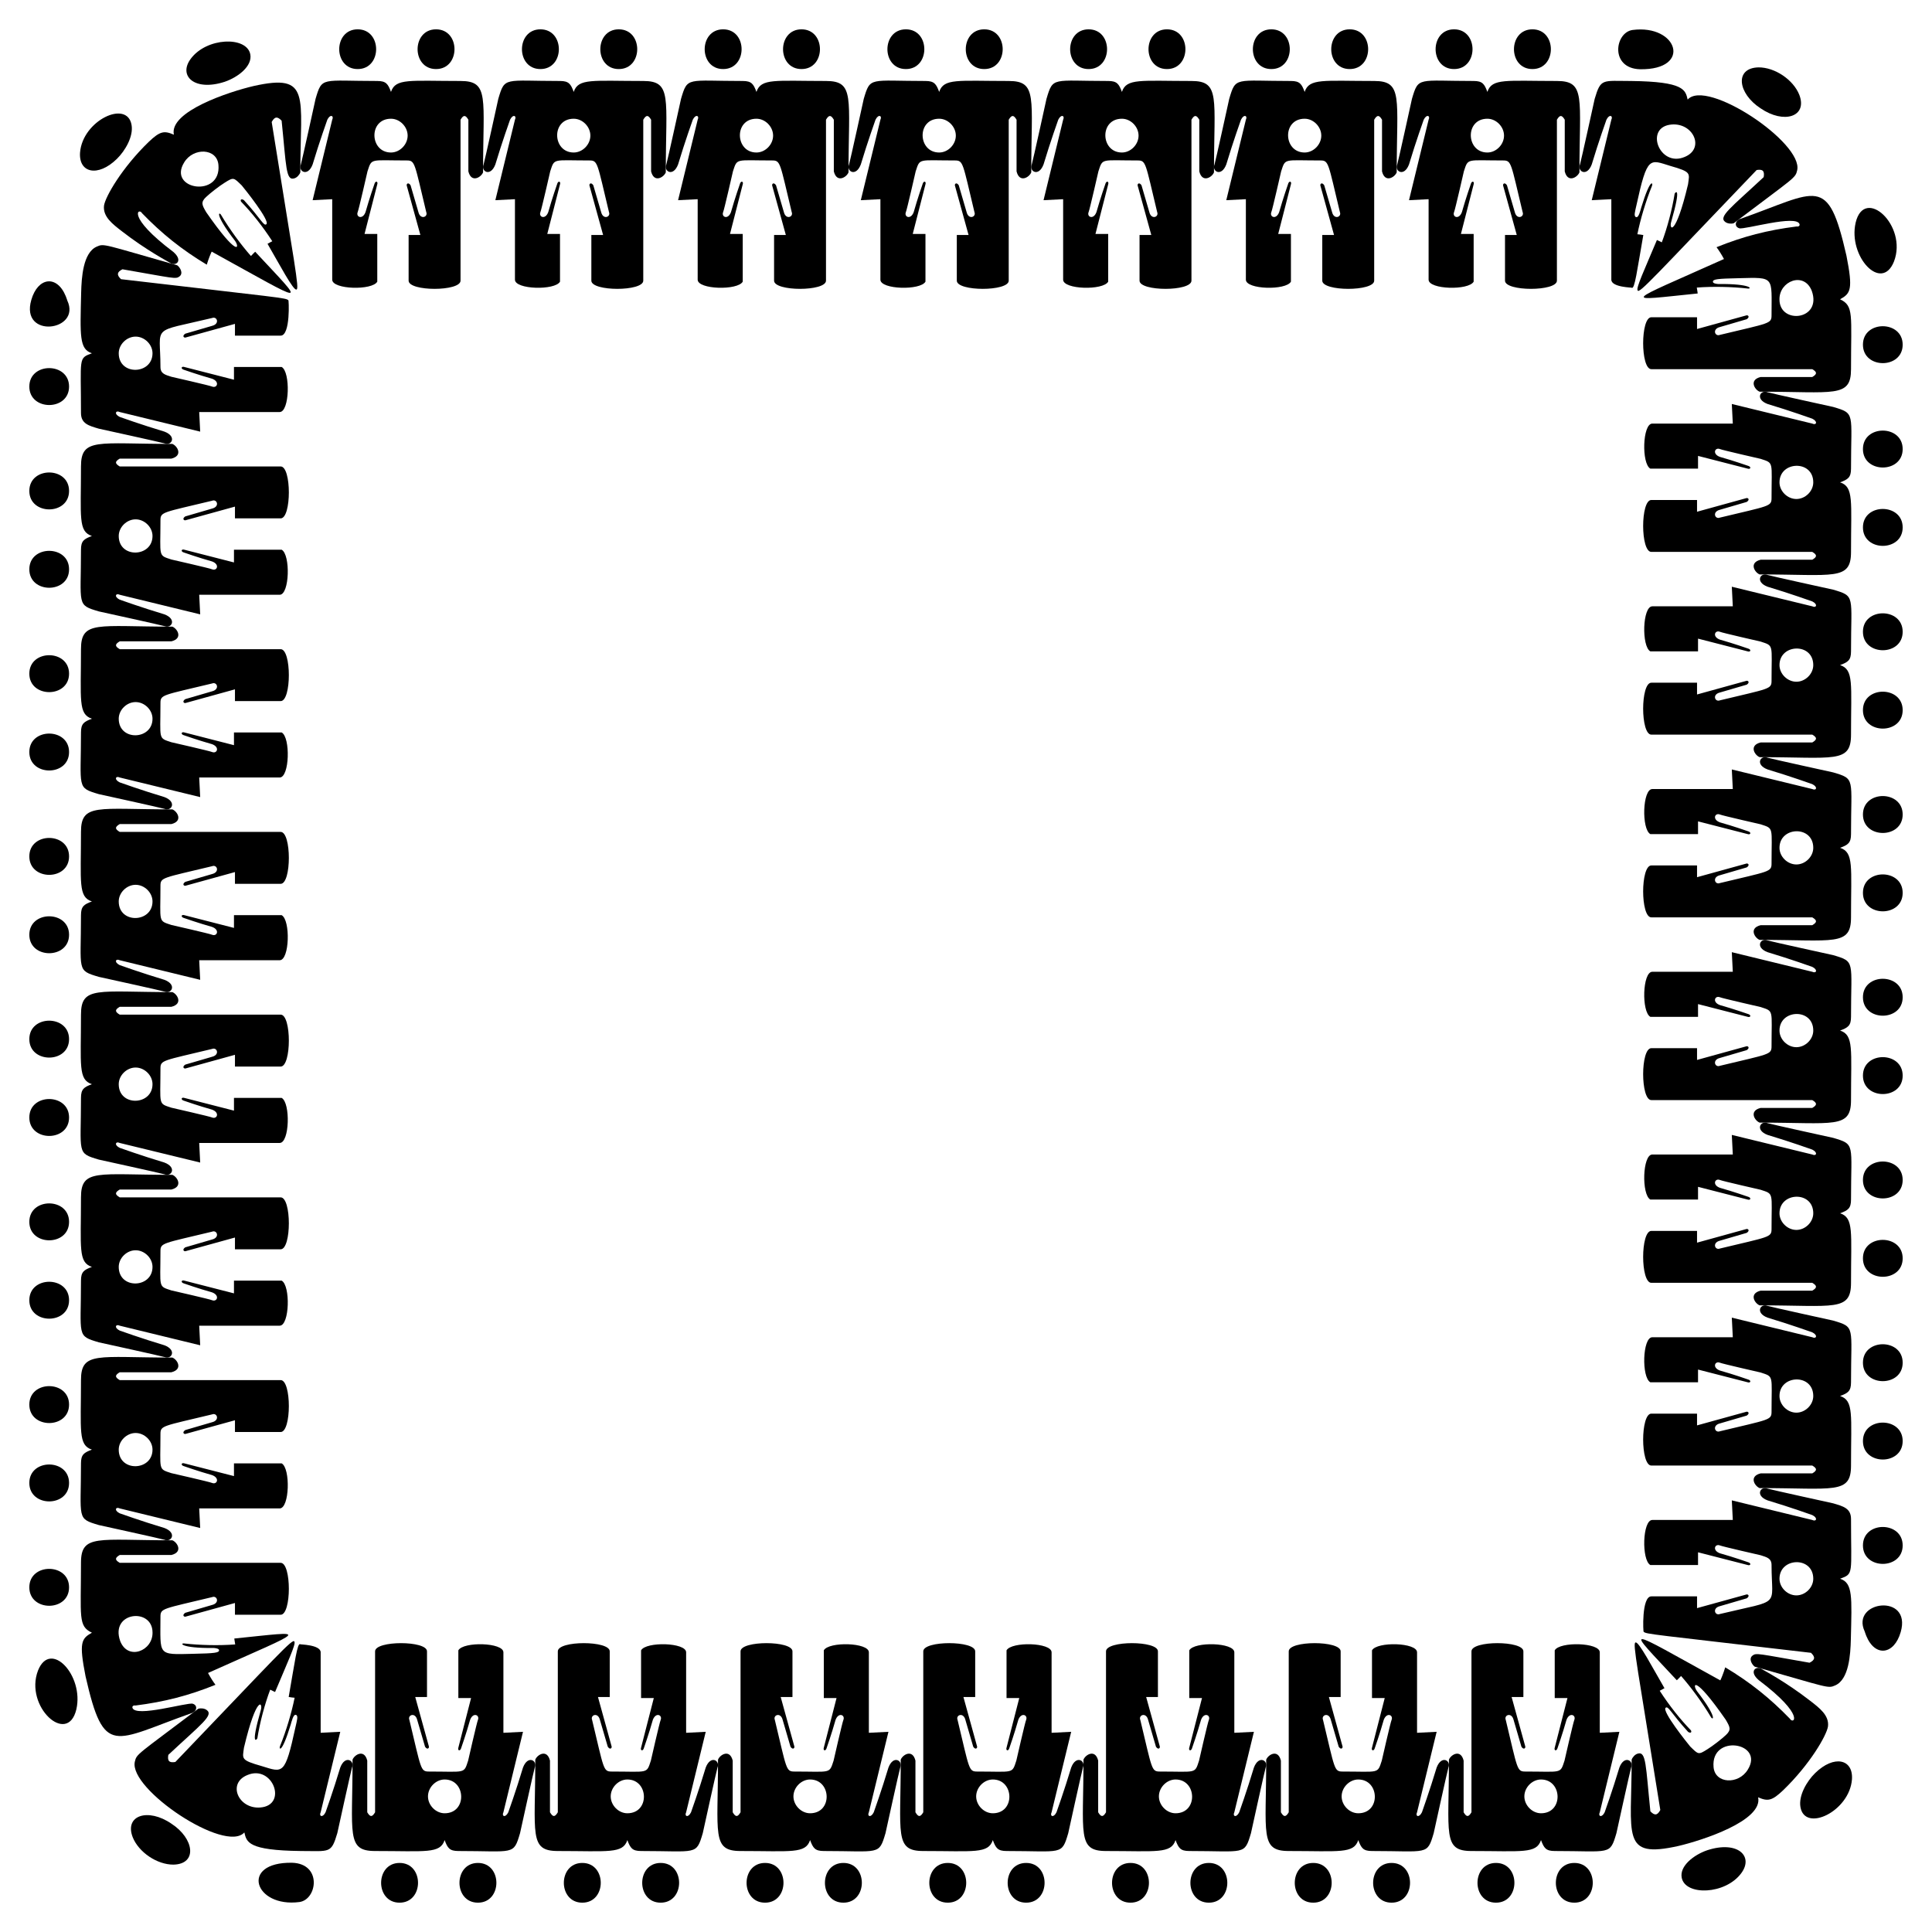 <?xml version="1.0" encoding="utf-8"?>

<!DOCTYPE svg PUBLIC "-//W3C//DTD SVG 1.1//EN" "http://www.w3.org/Graphics/SVG/1.1/DTD/svg11.dtd">
<svg version="1.1" id="Layer_1" xmlns="http://www.w3.org/2000/svg" xmlns:xlink="http://www.w3.org/1999/xlink" x="0px" y="0px"
	 viewBox="0 0 1650.098 1650.098" enable-background="new 0 0 1650.098 1650.098" xml:space="preserve">
<g>
	<g>
		<path d="M1344.604,1591.112c-21.001,0-21.031,33.938,0,33.938C1365.605,1625.049,1365.636,1591.112,1344.604,1591.112z
			 M1277.677,1591.112c-21.002,0-21.031,33.938,0,33.938C1298.678,1625.049,1298.708,1591.112,1277.677,1591.112z M1237.52,1502.873
			c1.673-4.242,10.039-9.333,12.549,0.849v44.119c2.51,4.242,4.183,4.242,6.693,0v-137.448c0-9.333,44.34-9.333,44.34,0v39.028
			h-10.039l11.712,42.422c0,1.697-1.673,2.545-3.346,0l-6.693-22.908c-1.673-6.788-8.366-4.242-6.693,0
			c10.172,42.297,9.427,44.119,16.732,44.119c31.478,0,29.667,2.22,33.464-9.333c0,0,7.529-33.089,8.366-34.786
			c1.673-4.242-4.183-6.788-6.693,0c-3.346,11.878-7.529,23.756-7.529,23.756c-0.837,3.394-3.346,2.545-2.51,0l10.876-42.422
			h-10.876v-40.725c4.183-7.636,38.483-6.787,38.483,1.697v68.724l16.732-0.849l-16.732,68.724c-1.673,3.394,1.673,5.091,4.183,0
			c0,0,6.693-18.666,12.549-38.18c4.183-11.03,12.549-5.939,10.039,0c-0.837,2.545-12.549,55.997-12.549,55.997
			c-5.679,19.197-4.854,15.272-52.706,15.272c-7.529,0-9.203-2.545-11.712-9.333c-3.893,11.844-16.04,9.333-59.398,9.333
			C1231.999,1580.93,1237.52,1566.581,1237.52,1502.873z M1301.938,1534.266c0,7.636,6.693,14.423,14.222,14.423
			c19.375,0,18.332-28.847,0-28.847C1308.631,1519.842,1301.938,1526.63,1301.938,1534.266z"/>
	</g>
	<g>
		<path d="M1188.537,1591.112c-21.001,0-21.031,33.938,0,33.938C1209.538,1625.049,1209.568,1591.112,1188.537,1591.112z
			 M1121.609,1591.112c-21.002,0-21.031,33.938,0,33.938C1142.611,1625.049,1142.64,1591.112,1121.609,1591.112z M1081.452,1502.873
			c1.673-4.242,10.039-9.333,12.549,0.849v44.119c2.51,4.242,4.183,4.242,6.693,0v-137.448c0-9.333,44.34-9.333,44.34,0v39.028
			h-10.039l11.712,42.422c0,1.697-1.673,2.545-3.346,0l-6.693-22.908c-1.673-6.788-8.366-4.242-6.693,0
			c10.172,42.297,9.427,44.119,16.732,44.119c31.478,0,29.667,2.22,33.464-9.333c0,0,7.529-33.089,8.366-34.786
			c1.673-4.242-4.183-6.788-6.693,0c-3.346,11.878-7.529,23.756-7.529,23.756c-0.837,3.394-3.346,2.545-2.51,0l10.876-42.422
			h-10.876v-40.725c4.183-7.636,38.483-6.787,38.483,1.697v68.724l16.732-0.849l-16.732,68.724c-1.673,3.394,1.673,5.091,4.183,0
			c0,0,6.693-18.666,12.549-38.18c4.183-11.03,12.549-5.939,10.039,0c-0.837,2.545-12.549,55.997-12.549,55.997
			c-5.679,19.197-4.854,15.272-52.706,15.272c-7.529,0-9.203-2.545-11.712-9.333c-3.891,11.84-16.026,9.333-59.398,9.333
			C1075.932,1580.93,1081.452,1566.581,1081.452,1502.873z M1145.87,1534.266c0,7.636,6.693,14.423,14.222,14.423
			c19.376,0,18.332-28.847,0-28.847C1152.563,1519.842,1145.87,1526.63,1145.87,1534.266z"/>
	</g>
	<g>
		<path d="M1032.469,1591.112c-21.001,0-21.031,33.938,0,33.938C1053.47,1625.049,1053.5,1591.112,1032.469,1591.112z
			 M965.541,1591.112c-21.001,0-21.031,33.938,0,33.938C986.543,1625.049,986.572,1591.112,965.541,1591.112z M925.385,1502.873
			c1.673-4.242,10.039-9.333,12.549,0.849v44.119c2.51,4.242,4.183,4.242,6.693,0v-137.448c0-9.333,44.34-9.333,44.34,0v39.028
			h-10.039l11.712,42.422c0,1.697-1.673,2.545-3.346,0l-6.693-22.908c-1.673-6.788-8.366-4.242-6.693,0
			c10.172,42.297,9.427,44.119,16.732,44.119c31.478,0,29.667,2.22,33.464-9.333c0,0,7.529-33.089,8.366-34.786
			c1.673-4.242-4.183-6.788-6.693,0c-3.346,11.878-7.529,23.756-7.529,23.756c-0.837,3.394-3.346,2.545-2.51,0l10.876-42.422
			h-10.876v-40.725c4.183-7.636,38.484-6.787,38.484,1.697v68.724l16.732-0.849l-16.732,68.724c-1.673,3.394,1.673,5.091,4.183,0
			c0,0,6.693-18.666,12.549-38.18c4.183-11.03,12.549-5.939,10.039,0c-0.837,2.545-12.549,55.997-12.549,55.997
			c-5.679,19.197-4.855,15.272-52.706,15.272c-7.529,0-9.203-2.545-11.712-9.333c-3.891,11.84-16.026,9.333-59.398,9.333
			C919.864,1580.93,925.385,1566.581,925.385,1502.873z M989.803,1534.266c0,7.636,6.693,14.423,14.222,14.423
			c19.375,0,18.332-28.847,0-28.847C996.495,1519.842,989.803,1526.63,989.803,1534.266z"/>
	</g>
	<g>
		<path d="M876.401,1591.112c-21.001,0-21.031,33.938,0,33.938C897.402,1625.049,897.433,1591.112,876.401,1591.112z
			 M809.474,1591.112c-21.001,0-21.031,33.938,0,33.938C830.475,1625.049,830.505,1591.112,809.474,1591.112z M769.317,1502.873
			c1.673-4.242,10.039-9.333,12.549,0.849v44.119c2.51,4.242,4.183,4.242,6.693,0v-137.448c0-9.333,44.34-9.333,44.34,0v39.028
			h-10.039l11.712,42.422c0,1.697-1.673,2.545-3.346,0l-6.693-22.908c-1.673-6.788-8.366-4.242-6.693,0
			c10.172,42.297,9.427,44.119,16.732,44.119c31.478,0,29.667,2.22,33.464-9.333c0,0,7.529-33.089,8.366-34.786
			c1.673-4.242-4.183-6.788-6.693,0c-3.346,11.878-7.529,23.756-7.529,23.756c-0.837,3.394-3.346,2.545-2.51,0l10.876-42.422
			h-10.876v-40.725c4.183-7.636,38.483-6.787,38.483,1.697v68.724l16.732-0.849l-16.732,68.724c-1.673,3.394,1.673,5.091,4.183,0
			c0,0,6.693-18.666,12.549-38.18c4.183-11.03,12.549-5.939,10.039,0c-0.837,2.545-12.549,55.997-12.549,55.997
			c-5.679,19.197-4.854,15.272-52.706,15.272c-7.529,0-9.203-2.545-11.712-9.333c-3.891,11.84-16.026,9.333-59.398,9.333
			C763.796,1580.93,769.317,1566.581,769.317,1502.873z M833.735,1534.266c0,7.636,6.693,14.423,14.222,14.423
			c19.375,0,18.332-28.847,0-28.847C840.428,1519.842,833.735,1526.63,833.735,1534.266z"/>
	</g>
	<g>
		<path d="M720.334,1591.112c-21.001,0-21.031,33.938,0,33.938C741.335,1625.049,741.365,1591.112,720.334,1591.112z
			 M653.406,1591.112c-21.001,0-21.031,33.938,0,33.938C674.407,1625.049,674.437,1591.112,653.406,1591.112z M613.249,1502.873
			c1.673-4.242,10.039-9.333,12.549,0.849v44.119c2.51,4.242,4.183,4.242,6.693,0v-137.448c0-9.333,44.34-9.333,44.34,0v39.028
			h-10.039l11.712,42.422c0,1.697-1.673,2.545-3.346,0l-6.693-22.908c-1.673-6.788-8.366-4.242-6.693,0
			c10.172,42.297,9.427,44.119,16.732,44.119c31.478,0,29.667,2.22,33.464-9.333c0,0,7.529-33.089,8.366-34.786
			c1.673-4.242-4.183-6.788-6.693,0c-3.346,11.878-7.529,23.756-7.529,23.756c-0.837,3.394-3.346,2.545-2.51,0l10.876-42.422
			h-10.876v-40.725c4.183-7.636,38.483-6.787,38.483,1.697v68.724l16.732-0.849l-16.732,68.724c-1.673,3.394,1.673,5.091,4.183,0
			c0,0,6.693-18.666,12.549-38.18c4.183-11.03,12.549-5.939,10.039,0c-0.837,2.545-12.549,55.997-12.549,55.997
			c-5.679,19.197-4.854,15.272-52.706,15.272c-7.529,0-9.203-2.545-11.712-9.333c-3.891,11.84-16.026,9.333-59.398,9.333
			C607.729,1580.93,613.249,1566.581,613.249,1502.873z M677.667,1534.266c0,7.636,6.693,14.423,14.222,14.423
			c19.375,0,18.332-28.847,0-28.847C684.36,1519.842,677.667,1526.63,677.667,1534.266z"/>
	</g>
	<g>
		<path d="M564.266,1591.112c-21.001,0-21.031,33.938,0,33.938C585.267,1625.049,585.297,1591.112,564.266,1591.112z
			 M497.338,1591.112c-21.001,0-21.031,33.938,0,33.938C518.339,1625.049,518.369,1591.112,497.338,1591.112z M457.182,1502.873
			c1.673-4.242,10.039-9.333,12.549,0.849v44.119c2.51,4.242,4.183,4.242,6.693,0v-137.448c0-9.333,44.34-9.333,44.34,0v39.028
			h-10.039l11.712,42.422c0,1.697-1.673,2.545-3.346,0l-6.693-22.908c-1.673-6.788-8.366-4.242-6.693,0
			c10.173,42.299,9.428,44.119,16.732,44.119c31.478,0,29.667,2.22,33.464-9.333c0,0,7.529-33.089,8.366-34.786
			c1.673-4.242-4.183-6.788-6.693,0c-3.346,11.878-7.529,23.756-7.529,23.756c-0.837,3.394-3.346,2.545-2.51,0l10.876-42.422
			h-10.876v-40.725c4.183-7.636,38.483-6.787,38.483,1.697v68.724l16.732-0.849l-16.732,68.724c-1.673,3.394,1.673,5.091,4.183,0
			c0,0,6.693-18.666,12.549-38.18c4.183-11.03,12.549-5.939,10.039,0c-0.837,2.545-12.549,55.997-12.549,55.997
			c-5.679,19.197-4.854,15.272-52.706,15.272c-7.529,0-9.203-2.545-11.712-9.333c-3.891,11.84-16.026,9.333-59.398,9.333
			C451.661,1580.93,457.182,1566.581,457.182,1502.873z M521.6,1534.266c0,7.636,6.693,14.423,14.222,14.423
			c19.375,0,18.332-28.847,0-28.847C528.292,1519.842,521.6,1526.63,521.6,1534.266z"/>
	</g>
	<g>
		<path d="M408.198,1591.112c-21.001,0-21.031,33.938,0,33.938C429.199,1625.049,429.229,1591.112,408.198,1591.112z
			 M341.271,1591.112c-21.001,0-21.031,33.938,0,33.938C362.272,1625.049,362.302,1591.112,341.271,1591.112z M301.114,1502.873
			c1.673-4.242,10.039-9.333,12.549,0.849v44.119c2.51,4.242,4.183,4.242,6.693,0v-137.448c0-9.333,44.34-9.333,44.34,0v39.028
			h-10.039l11.712,42.422c0,1.697-1.673,2.545-3.346,0l-6.693-22.908c-1.673-6.788-8.366-4.242-6.693,0
			c10.173,42.299,9.428,44.119,16.732,44.119c31.478,0,29.667,2.22,33.464-9.333c0,0,7.529-33.089,8.366-34.786
			c1.673-4.242-4.183-6.788-6.693,0c-3.346,11.878-7.529,23.756-7.529,23.756c-0.837,3.394-3.346,2.545-2.51,0l10.876-42.422
			h-10.876v-40.725c4.183-7.636,38.483-6.787,38.483,1.697v68.724l16.732-0.849l-16.732,68.724c-1.673,3.394,1.673,5.091,4.183,0
			c0,0,6.693-18.666,12.549-38.18c4.183-11.03,12.549-5.939,10.039,0c-0.837,2.545-12.549,55.997-12.549,55.997
			c-5.679,19.197-4.854,15.272-52.706,15.272c-7.529,0-9.203-2.545-11.712-9.333c-3.892,11.84-16.026,9.333-59.398,9.333
			C295.593,1580.93,301.114,1566.581,301.114,1502.873z M365.532,1534.266c0,7.636,6.693,14.423,14.222,14.423
			c19.375,0,18.332-28.847,0-28.847C372.225,1519.842,365.532,1526.63,365.532,1534.266z"/>
	</g>
	<g>
		<path d="M249.386,1590.952c-44.844-0.669-32.288,38.563,6.351,33.552C270.997,1622.4,275.264,1591.711,249.386,1590.952z
			 M146.379,1557.567c-19.833-13.618-40.223-7.227-33.073,11.482c5.098,12.936,20.905,23.63,34.944,23.504
			C168.893,1592.028,165.882,1570.201,146.379,1557.567z M169.301,1459.438c2.184-0.683,5.342-0.357,7.189,1.026
			c6.27,4.489-4.448,11.948-32.73,38.351c-0.887,5.22,0.719,6.95,6.005,6.078c86.268-89.937,100.631-106.392,101.676-102.769
			c1.386,2.144-5.482,16.736-16.498,42.988c-0.067-0.02-1.979-0.867-4.17-1.986c-4.582,12.139-8.838,27.952-10.978,41.598
			c-0.396,1.011-6.115,7.583,2.878-23.823c2.272-7.012-3.454-13.867-14.303,31.759c-1.22,9.543-3.166,10.545,15.237,15.767
			c18.164,5.586,19.758,8.03,28.792-33.447c1.182-5.428,2.537-9.524,0.436-10.275c-2.309-1.017-3.8,5.83-4.534,8.246
			c-8.033,26.26-10.32,20.809-9.069,18.204c5.231-12.817,9.872-28.499,12.407-41.125c-1.151-0.068-3.513-0.362-5.068-0.658
			c5.341-30.407,7.357-46.712,9.908-45.034c-1,0.245,17.403,0.221,17.403,6.901v68.724l16.732-0.849l-16.732,68.724
			c-1.673,3.394,1.673,5.091,4.183,0c0,0,6.693-18.666,12.549-38.18c4.183-11.03,12.549-5.939,10.039,0
			c-0.837,2.545-12.549,55.997-12.549,55.997c-5.248,17.743-6.425,15.272-31.205,15.272c-45.13-0.526-46.258-7.589-48.197-15.878
			c-16.172,18.262-98.835-36.918-93.552-60.362C116.739,1497.771,116.866,1499.1,169.301,1459.438z M222.261,1543.762
			c23.819-1.836,10.679-37.052-11.087-27.669C193.839,1523.213,203.736,1545.21,222.261,1543.762z"/>
	</g>
	<g>
		<path d="M65.204,1459.962c6.67-28.917-22.122-59.911-32.742-33.182C20.64,1457.521,57.703,1491.39,65.204,1459.962z
			 M58.987,1355.711c0-21.001-33.938-21.031-33.938,0C25.049,1376.712,58.987,1376.742,58.987,1355.711z M147.225,1315.554
			c4.242,1.673,9.333,10.039-0.848,12.549h-44.119c-4.242,2.51-4.242,4.183,0,6.693h137.448c9.333,0,9.333,44.34,0,44.34h-39.028
			v-10.039l-42.422,11.712c-1.697,0-2.545-1.673,0-3.346l22.908-6.693c6.788-1.673,4.242-8.366,0-6.693
			c-42.298,10.172-44.119,9.427-44.119,16.732c0,33.352-2.978,32.479,28.001,31.687c18.428-0.38,21.867-0.896,22.086-2.905
			c0.164-1.558-3.063-2.003-4.656-2.071c-28.938,0.299-29.21-4.608-24.558-3.802c12.867,1.439,29.082,1.851,42.972,0.769
			c-0.782-4.488-0.347-2.4-0.766-5.043c65.275-6.61,64.128-9.402-22.447,29.432c2.204,4.11,4.534,7.681,6.354,10.093
			c-22.74,9.198-43.574,14.578-68.284,17.687c-1.99-0.287-2.937,0.712-2.622,1.925c2.368,8.595,47.19-4.859,51.509-3.441
			c4.663,1.451,3.327,6.858-1.02,8.045c-66.855,23.544-74.642,38.308-90.544-31.477c-5.703-28.938-3.572-32.229,5.448-37.23
			c-11.918-5.641-9.349-13.221-9.349-59.682C69.168,1310.033,83.518,1315.554,147.225,1315.554z M102.683,1401.675
			c6.606,16.901,27.974,8.326,27.589-7.453C130.184,1372.726,93.713,1376.588,102.683,1401.675z"/>
	</g>
	<g>
		<path d="M58.987,1266.571c0-21.001-33.938-21.031-33.938,0C25.049,1287.572,58.987,1287.602,58.987,1266.571z M58.987,1199.643
			c0-21.001-33.938-21.031-33.938,0C25.049,1220.644,58.987,1220.674,58.987,1199.643z M147.225,1159.486
			c4.242,1.673,9.333,10.039-0.848,12.549h-44.119c-4.242,2.51-4.242,4.183,0,6.693h137.448c9.333,0,9.333,44.34,0,44.34h-39.028
			v-10.039l-42.422,11.713c-1.697,0-2.545-1.673,0-3.346l22.908-6.693c6.788-1.673,4.242-8.366,0-6.693
			c-42.298,10.172-44.119,9.427-44.119,16.732c0,31.479-2.22,29.667,9.333,33.464c0,0,33.089,7.529,34.786,8.366
			c4.242,1.673,6.788-4.183,0-6.693c-11.878-3.346-23.756-7.529-23.756-7.529c-3.394-0.837-2.545-3.346,0-2.51l42.422,10.876
			v-10.876h40.725c7.636,4.183,6.788,38.484-1.697,38.484h-68.724l0.848,16.732l-68.724-16.732c-3.394-1.673-5.091,1.673,0,4.183
			c0,0,18.666,6.693,38.18,12.549c11.03,4.183,5.939,12.549,0,10.039c-2.545-0.837-55.997-12.549-55.997-12.549
			c-19.197-5.679-15.272-4.854-15.272-52.706c0-7.529,2.545-9.203,9.333-11.712c-11.84-3.891-9.333-16.026-9.333-59.398
			C69.168,1153.966,83.518,1159.486,147.225,1159.486z M115.833,1223.904c-7.636,0-14.424,6.693-14.424,14.222
			c0,19.375,28.847,18.332,28.847,0C130.256,1230.597,123.469,1223.904,115.833,1223.904z"/>
	</g>
	<g>
		<path d="M58.987,1110.503c0-21.001-33.938-21.031-33.938,0C25.049,1131.504,58.987,1131.534,58.987,1110.503z M58.987,1043.575
			c0-21.001-33.938-21.031-33.938,0C25.049,1064.576,58.987,1064.607,58.987,1043.575z M147.225,1003.419
			c4.242,1.673,9.333,10.039-0.848,12.549h-44.119c-4.242,2.51-4.242,4.183,0,6.693h137.448c9.333,0,9.333,44.339,0,44.339h-39.028
			v-10.039l-42.422,11.712c-1.697,0-2.545-1.673,0-3.346l22.908-6.693c6.788-1.673,4.242-8.366,0-6.693
			c-42.299,10.173-44.119,9.428-44.119,16.732c0,31.479-2.22,29.667,9.333,33.464c0,0,33.089,7.529,34.786,8.366
			c4.242,1.673,6.788-4.183,0-6.693c-11.878-3.346-23.756-7.529-23.756-7.529c-3.394-0.837-2.545-3.346,0-2.51l42.422,10.876
			v-10.876h40.725c7.636,4.183,6.788,38.483-1.697,38.483h-68.724l0.848,16.732l-68.724-16.732c-3.394-1.673-5.091,1.673,0,4.183
			c0,0,18.666,6.693,38.18,12.549c11.03,4.183,5.939,12.549,0,10.039c-2.545-0.837-55.997-12.549-55.997-12.549
			c-19.197-5.679-15.272-4.854-15.272-52.705c0-7.529,2.545-9.203,9.333-11.712c-11.84-3.891-9.333-16.026-9.333-59.398
			C69.168,997.898,83.517,1003.419,147.225,1003.419z M115.833,1067.836c-7.636,0-14.424,6.693-14.424,14.222
			c0,19.375,28.847,18.332,28.847,0C130.256,1074.529,123.469,1067.836,115.833,1067.836z"/>
	</g>
	<g>
		<path d="M58.987,954.435c0-21.001-33.938-21.031-33.938,0C25.049,975.436,58.987,975.466,58.987,954.435z M58.987,887.508
			c0-21.001-33.938-21.031-33.938,0C25.049,908.509,58.987,908.539,58.987,887.508z M147.225,847.351
			c4.242,1.673,9.333,10.039-0.848,12.549h-44.119c-4.242,2.51-4.242,4.183,0,6.693h137.448c9.333,0,9.333,44.34,0,44.34h-39.028
			v-10.039l-42.422,11.712c-1.697,0-2.545-1.673,0-3.346l22.908-6.693c6.788-1.673,4.242-8.366,0-6.693
			c-42.299,10.173-44.119,9.428-44.119,16.732c0,31.479-2.22,29.667,9.333,33.464c0,0,33.089,7.529,34.786,8.366
			c4.242,1.673,6.788-4.183,0-6.693c-11.878-3.346-23.756-7.529-23.756-7.529c-3.394-0.837-2.545-3.346,0-2.51l42.422,10.876
			v-10.876h40.725c7.636,4.183,6.788,38.483-1.697,38.483h-68.724l0.848,16.732l-68.724-16.732c-3.394-1.673-5.091,1.673,0,4.183
			c0,0,18.666,6.693,38.18,12.549c11.03,4.183,5.939,12.549,0,10.039c-2.545-0.837-55.997-12.549-55.997-12.549
			c-19.197-5.679-15.272-4.854-15.272-52.706c0-7.529,2.545-9.203,9.333-11.712c-11.839-3.891-9.333-16.023-9.333-59.398
			C69.168,841.83,83.518,847.351,147.225,847.351z M115.833,911.769c-7.636,0-14.424,6.693-14.424,14.222
			c0,19.375,28.847,18.332,28.847,0C130.256,918.462,123.469,911.769,115.833,911.769z"/>
	</g>
	<g>
		<path d="M58.987,798.367c0-21.001-33.938-21.031-33.938,0C25.049,819.369,58.987,819.399,58.987,798.367z M58.987,731.44
			c0-21.001-33.938-21.031-33.938,0C25.049,752.441,58.987,752.471,58.987,731.44z M147.225,691.283
			c4.242,1.673,9.333,10.039-0.848,12.549h-44.119c-4.242,2.51-4.242,4.183,0,6.693h137.448c9.333,0,9.333,44.34,0,44.34h-39.028
			v-10.039l-42.422,11.712c-1.697,0-2.545-1.673,0-3.346l22.908-6.693c6.788-1.673,4.242-8.366,0-6.693
			c-42.298,10.172-44.119,9.427-44.119,16.732c0,31.479-2.22,29.667,9.333,33.464c0,0,33.089,7.529,34.786,8.366
			c4.242,1.673,6.788-4.183,0-6.693c-11.878-3.346-23.756-7.529-23.756-7.529c-3.394-0.837-2.545-3.346,0-2.51l42.422,10.876
			v-10.876h40.725c7.636,4.183,6.788,38.483-1.697,38.483h-68.724l0.848,16.732l-68.724-16.732c-3.394-1.673-5.091,1.673,0,4.183
			c0,0,18.666,6.693,38.18,12.549c11.03,4.183,5.939,12.549,0,10.039c-2.545-0.837-55.997-12.549-55.997-12.549
			c-19.197-5.679-15.272-4.854-15.272-52.706c0-7.529,2.545-9.203,9.333-11.712c-11.84-3.891-9.333-16.026-9.333-59.398
			C69.168,685.762,83.518,691.283,147.225,691.283z M115.833,755.701c-7.636,0-14.424,6.693-14.424,14.222
			c0,19.375,28.847,18.332,28.847,0C130.256,762.394,123.469,755.701,115.833,755.701z"/>
	</g>
	<g>
		<path d="M58.987,642.3c0-21.001-33.938-21.031-33.938,0C25.049,663.301,58.987,663.331,58.987,642.3z M58.987,575.372
			c0-21.001-33.938-21.031-33.938,0C25.049,596.373,58.987,596.403,58.987,575.372z M147.225,535.215
			c4.242,1.673,9.333,10.039-0.848,12.549h-44.119c-4.242,2.51-4.242,4.183,0,6.693h137.448c9.333,0,9.333,44.34,0,44.34h-39.028
			v-10.039l-42.422,11.712c-1.697,0-2.545-1.673,0-3.346l22.908-6.693c6.788-1.673,4.242-8.366,0-6.693
			c-42.299,10.173-44.119,9.428-44.119,16.732c0,31.479-2.22,29.667,9.333,33.464c0,0,33.089,7.529,34.786,8.366
			c4.242,1.673,6.788-4.183,0-6.693c-11.878-3.346-23.756-7.529-23.756-7.529c-3.394-0.837-2.545-3.346,0-2.51l42.422,10.876
			v-10.876h40.725c7.636,4.183,6.788,38.483-1.697,38.483h-68.724l0.848,16.732l-68.724-16.732c-3.394-1.673-5.091,1.673,0,4.183
			c0,0,18.666,6.693,38.18,12.549c11.03,4.183,5.939,12.549,0,10.039c-2.545-0.837-55.997-12.549-55.997-12.549
			c-19.197-5.679-15.272-4.854-15.272-52.706c0-7.529,2.545-9.203,9.333-11.712c-11.84-3.891-9.333-16.026-9.333-59.398
			C69.168,529.695,83.518,535.215,147.225,535.215z M115.833,599.633c-7.636,0-14.424,6.693-14.424,14.222
			c0,19.375,28.847,18.332,28.847,0C130.256,606.326,123.469,599.633,115.833,599.633z"/>
	</g>
	<g>
		<path d="M58.987,486.232c0-21.001-33.938-21.031-33.938,0C25.049,507.233,58.987,507.263,58.987,486.232z M58.987,419.304
			c0-21.001-33.938-21.031-33.938,0C25.049,440.305,58.987,440.336,58.987,419.304z M147.225,379.148
			c4.242,1.673,9.333,10.039-0.848,12.549h-44.119c-4.242,2.51-4.242,4.183,0,6.693h137.448c9.333,0,9.333,44.34,0,44.34h-39.028
			V432.69l-42.422,11.712c-1.697,0-2.545-1.673,0-3.346l22.908-6.693c6.788-1.673,4.242-8.366,0-6.693
			c-42.299,10.173-44.119,9.428-44.119,16.732c0,31.479-2.22,29.667,9.333,33.464c0,0,33.089,7.529,34.786,8.366
			c4.242,1.673,6.788-4.183,0-6.693c-11.878-3.346-23.756-7.529-23.756-7.529c-3.394-0.837-2.545-3.346,0-2.51l42.422,10.876V469.5
			h40.725c7.636,4.183,6.788,38.483-1.697,38.483h-68.724l0.848,16.732l-68.724-16.732c-3.394-1.673-5.091,1.673,0,4.183
			c0,0,18.666,6.693,38.18,12.549c11.03,4.183,5.939,12.549,0,10.039c-2.545-0.837-55.997-12.549-55.997-12.549
			c-19.197-5.679-15.272-4.854-15.272-52.706c0-7.529,2.545-9.203,9.333-11.712c-11.839-3.891-9.333-16.023-9.333-59.398
			C69.168,373.627,83.518,379.148,147.225,379.148z M115.833,443.566c-7.636,0-14.424,6.693-14.424,14.222
			c0,19.375,28.847,18.332,28.847,0C130.256,450.258,123.469,443.566,115.833,443.566z"/>
	</g>
	<g>
		<path d="M58.987,330.164c0-21.001-33.938-21.031-33.938,0C25.049,351.165,58.987,351.196,58.987,330.164z M57.488,256.695
			c0,0-0.792-2.438-1.332-3.751c-7.582-18.425-23.851-16.227-29.429,3.254C17.062,289.747,69.725,282.895,57.488,256.695z
			 M151.402,226.608c2.217,1.583,5.412,6.643,2.013,9.396c-3.346,2.636-4.431,1.691-48.843-6.021
			c-4.783,2.437-5.04,4.787-1.233,8.468c137.034,16.024,140.986,15.839,142.932,18.043c0.374-1.488,2.016,30.167-6.566,30.167
			h-39.028v-10.039l-42.422,11.712c-1.697,0-2.545-1.673,0-3.346l22.908-6.693c6.788-1.673,4.242-8.366,0-6.693
			c-53.159,12.785-44.119,5.067-44.119,41.83c0,5.856,4.242,6.693,9.333,8.366c0,0,33.089,7.529,34.786,8.366
			c4.242,1.673,6.788-4.183,0-6.693c-11.878-3.346-23.756-7.529-23.756-7.529c-3.394-0.837-2.545-3.346,0-2.51l42.422,10.876
			v-10.876h40.725c7.636,4.183,6.788,38.483-1.697,38.483h-68.724l0.848,16.732l-68.724-16.732c-3.394-1.673-5.091,1.673,0,4.183
			c0,0,18.666,6.693,38.18,12.549c11.03,4.183,5.939,12.549,0,10.039c-2.545-0.837-55.997-12.549-55.997-12.549
			c-8.484-2.51-15.272-4.183-15.272-13.386c0-47.586-2.465-46.67,9.333-51.032c-10.878-3.575-10.054-14.823-9.183-51.837
			c0.315-12.85,1.59-34.075,13.297-39.23C89.064,207.789,87.907,208.582,151.402,226.608z M115.833,287.498
			c-7.636,0-14.424,6.693-14.424,14.222c0,19.375,28.847,18.332,28.847,0C130.256,294.191,123.469,287.498,115.833,287.498z"/>
	</g>
	<g>
		<path d="M99.834,135.701c7.182-7.043,14.22-19.234,12.536-28.948c-3.722-21.979-41.991-3.811-44.015,23.671
			C67.213,147.736,83.637,151.534,99.834,135.701z M191.973,69.829c11.259-3.842,23.809-13.394,21.781-23.525
			c-3.104-15.551-37.378-14.489-50.897,3.991C152.068,64.922,166.21,78.254,191.973,69.829z M256.511,147.225
			c-0.774,2.143-2.941,4.538-5.165,5.116c-7.309,2.267-6.788-10.252-10.813-49.258c-3.623-3.813-5.976-3.57-8.482,1.126
			c19.42,121.651,23.856,142.739,21.159,143.054c-2.59,1.311-14.811-22.034-24.722-39.029c2.134-1.228,3.938-2.125,4.083-2.182
			c-8.349-12.905-17.499-24.331-26.637-33.788c-0.889-1.446-0.079-2.883,2.364-1.355c14.607,16,16.993,22.635,19.233,20.559
			c3.199-2.943-18.37-29.855-21.037-33.067c-6.94-6.746-6.838-7.327-14.78-2.234c-4.17,2.536-12.181,8.748-15.753,12.126
			c-4.807,4.585-3.304,6.936,0.175,12.967c26.904,38.677,28.852,30.608,24.658,24.533c-18.176-23.527-13.701-25.658-11.738-21.852
			c7.197,12.117,16.988,25.377,25.278,34.724c0.505-0.663,3.052-3.119,3.613-3.66c44.276,47.606,46.641,46.08-37.141-0.096
			c-0.907,1.835-2.485,5.62-4.22,11.146c-21.391-12.852-38.297-26.434-55.225-43.908c-2.836-5.215-14.105,2.269,26.686,33.025
			c9.046,7.852,1.597,12.765-3.051,9.157c-1.154-0.775-19.917-10.493-41.099-26.964c-7.629-5.937-16.179-12.278-15.059-21.758
			c1.076-7.568,15.366-32.389,38.228-54.475c9.566-9.085,13.084-9.748,21.434-6.092c-4.226-19.979,47.78-36.83,68.149-41.578
			C265.959,62.433,256.511,81.966,256.511,147.225z M157.33,138.673c-14.562,23.359,31.827,30.694,29.232,2.119
			C185.317,126.46,165.158,125.749,157.33,138.673z"/>
	</g>
	<g>
		<path d="M305.494,58.987c21.001,0,21.031-33.938,0-33.938C284.493,25.049,284.463,58.987,305.494,58.987z M372.422,58.987
			c21.001,0,21.031-33.938,0-33.938C351.421,25.049,351.39,58.987,372.422,58.987z M412.578,147.225
			c-1.673,4.242-10.039,9.333-12.549-0.848v-44.119c-2.51-4.242-4.183-4.242-6.693,0v137.448c0,9.333-44.34,9.333-44.34,0v-39.028
			h10.039l-11.712-42.422c0-1.697,1.673-2.545,3.346,0l6.693,22.908c1.673,6.788,8.366,4.242,6.693,0
			c-10.173-42.299-9.428-44.119-16.732-44.119c-31.479,0-29.667-2.22-33.464,9.333c0,0-7.529,33.089-8.366,34.786
			c-1.673,4.242,4.183,6.788,6.693,0c3.346-11.878,7.529-23.756,7.529-23.756c0.837-3.394,3.346-2.545,2.51,0l-10.876,42.422h10.876
			v40.725c-4.183,7.636-38.483,6.788-38.483-1.697v-68.724l-16.732,0.848l16.732-68.724c1.673-3.394-1.673-5.091-4.183,0
			c0,0-6.693,18.666-12.549,38.18c-4.183,11.03-12.549,5.939-10.039,0c0.837-2.545,12.549-55.997,12.549-55.997
			c5.679-19.197,4.854-15.272,52.706-15.272c7.529,0,9.203,2.545,11.712,9.333c3.891-11.84,16.026-9.333,59.398-9.333
			C418.099,69.168,412.578,83.517,412.578,147.225z M348.16,115.833c0-7.636-6.693-14.424-14.222-14.424
			c-19.375,0-18.332,28.847,0,28.847C341.468,130.256,348.16,123.469,348.16,115.833z"/>
	</g>
	<g>
		<path d="M461.562,58.987c21.001,0,21.031-33.938,0-33.938C440.561,25.049,440.531,58.987,461.562,58.987z M528.489,58.987
			c21.001,0,21.031-33.938,0-33.938C507.488,25.049,507.458,58.987,528.489,58.987z M568.646,147.225
			c-1.673,4.242-10.039,9.333-12.549-0.848v-44.119c-2.51-4.242-4.183-4.242-6.693,0v137.448c0,9.333-44.34,9.333-44.34,0v-39.028
			h10.039l-11.712-42.422c0-1.697,1.673-2.545,3.346,0l6.693,22.908c1.673,6.788,8.366,4.242,6.693,0
			c-10.173-42.299-9.428-44.119-16.732-44.119c-31.479,0-29.667-2.22-33.464,9.333c0,0-7.529,33.089-8.366,34.786
			c-1.673,4.242,4.183,6.788,6.693,0c3.346-11.878,7.529-23.756,7.529-23.756c0.837-3.394,3.346-2.545,2.51,0l-10.876,42.422h10.876
			v40.725c-4.183,7.636-38.483,6.788-38.483-1.697v-68.724l-16.732,0.848l16.732-68.724c1.673-3.394-1.673-5.091-4.183,0
			c0,0-6.693,18.666-12.549,38.18c-4.183,11.03-12.549,5.939-10.039,0c0.837-2.545,12.549-55.997,12.549-55.997
			c5.679-19.197,4.854-15.272,52.706-15.272c7.529,0,9.203,2.545,11.712,9.333c3.892-11.84,16.026-9.333,59.398-9.333
			C574.167,69.168,568.646,83.518,568.646,147.225z M504.228,115.833c0-7.636-6.693-14.424-14.222-14.424
			c-19.375,0-18.332,28.847,0,28.847C497.535,130.256,504.228,123.469,504.228,115.833z"/>
	</g>
	<g>
		<path d="M617.629,58.987c21.001,0,21.031-33.938,0-33.938C596.628,25.049,596.598,58.987,617.629,58.987z M684.557,58.987
			c21.001,0,21.031-33.938,0-33.938C663.555,25.049,663.526,58.987,684.557,58.987z M724.714,147.225
			c-1.673,4.242-10.039,9.333-12.549-0.848v-44.119c-2.51-4.242-4.183-4.242-6.693,0v137.448c0,9.333-44.34,9.333-44.34,0v-39.028
			h10.039l-11.712-42.422c0-1.697,1.673-2.545,3.346,0l6.693,22.908c1.673,6.788,8.366,4.242,6.693,0
			c-10.173-42.299-9.428-44.119-16.732-44.119c-31.479,0-29.667-2.22-33.464,9.333c0,0-7.529,33.089-8.366,34.786
			c-1.673,4.242,4.183,6.788,6.693,0c3.346-11.878,7.529-23.756,7.529-23.756c0.837-3.394,3.346-2.545,2.51,0l-10.876,42.422h10.876
			v40.725c-4.183,7.636-38.483,6.788-38.483-1.697v-68.724l-16.732,0.848l16.732-68.724c1.673-3.394-1.673-5.091-4.183,0
			c0,0-6.693,18.666-12.549,38.18c-4.183,11.03-12.549,5.939-10.039,0c0.837-2.545,12.549-55.997,12.549-55.997
			c5.679-19.197,4.854-15.272,52.706-15.272c7.529,0,9.203,2.545,11.712,9.333c3.891-11.84,16.026-9.333,59.398-9.333
			C730.234,69.168,724.714,83.518,724.714,147.225z M660.296,115.833c0-7.636-6.693-14.424-14.222-14.424
			c-19.375,0-18.332,28.847,0,28.847C653.603,130.256,660.296,123.469,660.296,115.833z"/>
	</g>
	<g>
		<path d="M773.697,58.987c21.001,0,21.031-33.938,0-33.938C752.696,25.049,752.666,58.987,773.697,58.987z M840.625,58.987
			c21.001,0,21.031-33.938,0-33.938C819.624,25.049,819.593,58.987,840.625,58.987z M880.781,147.225
			c-1.673,4.242-10.039,9.333-12.549-0.848v-44.119c-2.51-4.242-4.183-4.242-6.693,0v137.448c0,9.333-44.34,9.333-44.34,0v-39.028
			h10.039l-11.712-42.422c0-1.697,1.673-2.545,3.346,0l6.693,22.908c1.673,6.788,8.366,4.242,6.693,0
			c-10.173-42.299-9.428-44.119-16.732-44.119c-31.479,0-29.667-2.22-33.464,9.333c0,0-7.529,33.089-8.366,34.786
			c-1.673,4.242,4.183,6.788,6.693,0c3.346-11.878,7.529-23.756,7.529-23.756c0.837-3.394,3.346-2.545,2.51,0l-10.876,42.422h10.876
			v40.725c-4.183,7.636-38.483,6.788-38.483-1.697v-68.724l-16.732,0.848l16.732-68.724c1.673-3.394-1.673-5.091-4.183,0
			c0,0-6.693,18.666-12.549,38.18c-4.183,11.03-12.549,5.939-10.039,0c0.837-2.545,12.549-55.997,12.549-55.997
			c5.679-19.197,4.854-15.272,52.706-15.272c7.529,0,9.203,2.545,11.712,9.333c3.891-11.84,16.026-9.333,59.398-9.333
			C886.302,69.168,880.781,83.518,880.781,147.225z M816.364,115.833c0-7.636-6.693-14.424-14.222-14.424
			c-19.375,0-18.332,28.847,0,28.847C809.671,130.256,816.364,123.469,816.364,115.833z"/>
	</g>
	<g>
		<path d="M929.765,58.987c21.001,0,21.031-33.938,0-33.938C908.764,25.049,908.733,58.987,929.765,58.987z M996.693,58.987
			c21.001,0,21.031-33.938,0-33.938C975.692,25.049,975.661,58.987,996.693,58.987z M1036.849,147.225
			c-1.673,4.242-10.039,9.333-12.549-0.848v-44.119c-2.51-4.242-4.183-4.242-6.693,0v137.448c0,9.333-44.34,9.333-44.34,0v-39.028
			h10.039l-11.712-42.422c0-1.697,1.673-2.545,3.346,0l6.693,22.908c1.673,6.788,8.366,4.242,6.693,0
			c-10.173-42.299-9.428-44.119-16.732-44.119c-31.479,0-29.667-2.22-33.464,9.333c0,0-7.529,33.089-8.366,34.786
			c-1.673,4.242,4.183,6.788,6.693,0c3.346-11.878,7.529-23.756,7.529-23.756c0.837-3.394,3.346-2.545,2.51,0l-10.876,42.422h10.876
			v40.725c-4.183,7.636-38.483,6.788-38.483-1.697v-68.724l-16.732,0.848l16.732-68.724c1.673-3.394-1.673-5.091-4.183,0
			c0,0-6.693,18.666-12.549,38.18c-4.183,11.03-12.549,5.939-10.039,0c0.837-2.545,12.549-55.997,12.549-55.997
			c5.679-19.197,4.854-15.272,52.706-15.272c7.529,0,9.203,2.545,11.712,9.333c3.891-11.84,16.026-9.333,59.398-9.333
			C1042.37,69.168,1036.849,83.518,1036.849,147.225z M972.431,115.833c0-7.636-6.693-14.424-14.222-14.424
			c-19.375,0-18.332,28.847,0,28.847C965.739,130.256,972.431,123.469,972.431,115.833z"/>
	</g>
	<g>
		<path d="M1085.833,58.987c21.001,0,21.031-33.938,0-33.938C1064.832,25.049,1064.801,58.987,1085.833,58.987z M1152.76,58.987
			c21.001,0,21.031-33.938,0-33.938C1131.759,25.049,1131.729,58.987,1152.76,58.987z M1192.917,147.225
			c-1.673,4.242-10.039,9.333-12.549-0.848v-44.119c-2.51-4.242-4.183-4.242-6.693,0v137.448c0,9.333-44.339,9.333-44.339,0v-39.028
			h10.039l-11.712-42.422c0-1.697,1.673-2.545,3.346,0l6.693,22.908c1.673,6.788,8.366,4.242,6.693,0
			c-10.172-42.298-9.427-44.119-16.732-44.119c-31.479,0-29.667-2.22-33.464,9.333c0,0-7.529,33.089-8.366,34.786
			c-1.673,4.242,4.183,6.788,6.693,0c3.346-11.878,7.529-23.756,7.529-23.756c0.837-3.394,3.346-2.545,2.51,0l-10.876,42.422h10.876
			v40.725c-4.183,7.636-38.483,6.788-38.483-1.697v-68.724l-16.732,0.848l16.732-68.724c1.673-3.394-1.673-5.091-4.183,0
			c0,0-6.693,18.666-12.549,38.18c-4.183,11.03-12.549,5.939-10.039,0c0.837-2.545,12.549-55.997,12.549-55.997
			c5.679-19.197,4.854-15.272,52.706-15.272c7.529,0,9.203,2.545,11.712,9.333c3.891-11.84,16.026-9.333,59.398-9.333
			C1198.438,69.168,1192.917,83.518,1192.917,147.225z M1128.499,115.833c0-7.636-6.693-14.424-14.222-14.424
			c-19.375,0-18.332,28.847,0,28.847C1121.806,130.256,1128.499,123.469,1128.499,115.833z"/>
	</g>
	<g>
		<path d="M1241.9,58.987c21.002,0,21.031-33.938,0-33.938C1220.899,25.049,1220.869,58.987,1241.9,58.987z M1308.828,58.987
			c21.001,0,21.031-33.938,0-33.938C1287.827,25.049,1287.797,58.987,1308.828,58.987z M1348.984,147.225
			c-1.673,4.242-10.039,9.333-12.549-0.848v-44.119c-2.51-4.242-4.183-4.242-6.693,0v137.448c0,9.333-44.339,9.333-44.339,0v-39.028
			h10.039l-11.712-42.422c0-1.697,1.673-2.545,3.346,0l6.693,22.908c1.673,6.788,8.366,4.242,6.693,0
			c-10.173-42.299-9.428-44.119-16.732-44.119c-31.479,0-29.667-2.22-33.464,9.333c0,0-7.529,33.089-8.366,34.786
			c-1.673,4.242,4.183,6.788,6.693,0c3.346-11.878,7.529-23.756,7.529-23.756c0.837-3.394,3.346-2.545,2.51,0l-10.876,42.422h10.876
			v40.725c-4.183,7.636-38.483,6.788-38.483-1.697v-68.724l-16.732,0.848l16.732-68.724c1.673-3.394-1.673-5.091-4.183,0
			c0,0-6.693,18.666-12.549,38.18c-4.183,11.03-12.549,5.939-10.039,0c0.837-2.545,12.549-55.997,12.549-55.997
			c5.679-19.197,4.854-15.272,52.706-15.272c7.529,0,9.203,2.545,11.712,9.333c3.891-11.84,16.026-9.333,59.398-9.333
			C1354.505,69.168,1348.984,83.517,1348.984,147.225z M1284.567,115.833c0-7.636-6.693-14.424-14.222-14.424
			c-19.375,0-18.332,28.847,0,28.847C1277.874,130.256,1284.567,123.469,1284.567,115.833z"/>
	</g>
	<g>
		<path d="M1400.713,59.147c44.844,0.669,32.288-38.563-6.351-33.552C1379.145,27.694,1374.818,58.388,1400.713,59.147z
			 M1503.719,92.531c19.842,13.622,40.219,7.218,33.073-11.482c-5.1-12.94-20.908-23.63-34.944-23.504
			C1481.206,58.071,1484.217,79.898,1503.719,92.531z M1480.797,190.66c-2.184,0.683-5.342,0.357-7.189-1.026
			c-6.27-4.489,4.448-11.948,32.73-38.352c0.887-5.22-0.719-6.95-6.005-6.078c-86.268,89.937-100.631,106.392-101.676,102.769
			c-1.387-2.144,5.495-16.769,16.498-42.988c0.068,0.02,1.988,0.872,4.17,1.986c4.602-12.192,8.854-28.059,10.978-41.598
			c0.396-1.01,6.115-7.586-2.878,23.823c-2.273,7.014,3.455,13.865,14.303-31.759c1.223-9.569,3.136-10.551-15.237-15.767
			c-17.513-5.386-19.562-8.925-28.792,33.447c-1.182,5.428-2.537,9.524-0.436,10.276c2.309,1.017,3.802-5.836,4.534-8.247
			c8.021-26.224,10.331-20.832,9.069-18.204c-5.268,12.909-9.896,28.615-12.407,41.125c1.153,0.069,3.517,0.362,5.068,0.658
			c-5.341,30.407-7.357,46.712-9.908,45.034c1-0.245-17.403-0.221-17.403-6.901v-68.724l-16.732,0.848l16.732-68.724
			c1.673-3.394-1.673-5.091-4.183,0c0,0-6.693,18.666-12.549,38.18c-4.183,11.03-12.549,5.939-10.039,0
			c0.837-2.545,12.549-55.997,12.549-55.997c5.264-17.794,6.514-15.272,31.205-15.272c45.208,0.525,46.267,7.625,48.197,15.878
			c16.172-18.261,98.836,36.918,93.552,60.362C1533.359,152.327,1533.233,150.999,1480.797,190.66z M1427.837,106.336
			c-23.816,1.835-10.683,37.055,11.087,27.669C1456.26,126.885,1446.362,104.888,1427.837,106.336z"/>
	</g>
	<g>
		<path d="M1584.894,190.137c-6.67,28.917,22.122,59.911,32.742,33.182C1629.473,192.54,1592.391,158.729,1584.894,190.137z
			 M1591.112,294.388c0,21.001,33.938,21.031,33.938,0C1625.049,273.387,1591.112,273.357,1591.112,294.388z M1502.873,334.544
			c-4.242-1.673-9.333-10.039,0.848-12.549h44.119c4.242-2.51,4.242-4.183,0-6.693h-137.448c-9.333,0-9.333-44.34,0-44.34h39.028
			v10.039l42.422-11.712c1.697,0,2.545,1.673,0,3.346l-22.908,6.693c-6.788,1.673-4.242,8.366,0,6.693
			c42.299-10.173,44.119-9.428,44.119-16.732c0-33.329,3.017-32.48-28.001-31.687c-18.444,0.381-21.867,0.898-22.086,2.905
			c-0.164,1.558,3.064,2.003,4.656,2.071c28.956-0.3,29.203,4.607,24.558,3.803c-12.941-1.448-29.155-1.846-42.972-0.769
			c0.779,4.474,0.351,2.427,0.766,5.043c-65.276,6.61-64.127,9.402,22.447-29.432c-2.208-4.115-4.528-7.672-6.354-10.093
			c22.853-9.244,43.686-14.59,68.284-17.687c1.99,0.287,2.937-0.712,2.622-1.925c-2.368-8.597-47.186,4.86-51.509,3.441
			c-4.663-1.451-3.327-6.858,1.02-8.045c66.236-23.329,74.566-38.652,90.544,31.477c5.702,28.928,3.578,32.225-5.447,37.23
			c11.885,5.625,9.349,13.147,9.349,59.682C1580.93,340.065,1566.581,334.544,1502.873,334.544z M1547.416,248.423
			c-6.604-16.893-27.975-8.337-27.589,7.453C1519.914,277.342,1556.39,273.526,1547.416,248.423z"/>
	</g>
	<g>
		<path d="M1591.112,383.528c0,21.001,33.938,21.031,33.938,0C1625.049,362.527,1591.112,362.497,1591.112,383.528z
			 M1591.112,450.456c0,21.001,33.938,21.031,33.938,0C1625.049,429.455,1591.112,429.424,1591.112,450.456z M1502.873,490.612
			c-4.242-1.673-9.333-10.039,0.848-12.549h44.119c4.242-2.51,4.242-4.183,0-6.693h-137.448c-9.333,0-9.333-44.34,0-44.34h39.028
			v10.039l42.422-11.712c1.697,0,2.545,1.673,0,3.346l-22.908,6.693c-6.788,1.673-4.242,8.366,0,6.693
			c42.299-10.173,44.119-9.428,44.119-16.732c0-31.479,2.22-29.667-9.333-33.464c0,0-33.089-7.529-34.786-8.366
			c-4.242-1.673-6.788,4.183,0,6.693c11.878,3.346,23.756,7.529,23.756,7.529c3.394,0.837,2.545,3.346,0,2.51l-42.422-10.876v10.876
			h-40.725c-7.636-4.183-6.787-38.483,1.697-38.483h68.724l-0.849-16.732l68.724,16.732c3.394,1.673,5.09-1.673,0-4.183
			c0,0-18.666-6.693-38.18-12.549c-11.03-4.183-5.939-12.549,0-10.039c2.545,0.837,55.997,12.549,55.997,12.549
			c19.197,5.679,15.272,4.854,15.272,52.706c0,7.529-2.545,9.203-9.333,11.712c11.84,3.892,9.333,16.026,9.333,59.398
			C1580.93,496.133,1566.581,490.612,1502.873,490.612z M1534.266,426.194c7.636,0,14.424-6.693,14.424-14.222
			c0-19.375-28.847-18.332-28.847,0C1519.842,419.502,1526.63,426.194,1534.266,426.194z"/>
	</g>
	<g>
		<path d="M1591.112,539.596c0,21.001,33.938,21.031,33.938,0C1625.049,518.594,1591.112,518.564,1591.112,539.596z
			 M1591.112,606.523c0,21.001,33.938,21.031,33.938,0C1625.049,585.522,1591.112,585.492,1591.112,606.523z M1502.873,646.68
			c-4.242-1.673-9.333-10.039,0.848-12.549h44.119c4.242-2.51,4.242-4.183,0-6.693h-137.448c-9.333,0-9.333-44.34,0-44.34h39.028
			v10.039l42.422-11.712c1.697,0,2.545,1.673,0,3.346l-22.908,6.693c-6.788,1.673-4.242,8.366,0,6.693
			c42.299-10.173,44.119-9.428,44.119-16.732c0-31.479,2.22-29.667-9.333-33.464c0,0-33.089-7.529-34.786-8.366
			c-4.242-1.673-6.788,4.183,0,6.693c11.878,3.346,23.756,7.529,23.756,7.529c3.394,0.837,2.545,3.346,0,2.51l-42.422-10.876v10.876
			h-40.725c-7.636-4.183-6.787-38.483,1.697-38.483h68.724l-0.849-16.732l68.724,16.732c3.394,1.673,5.09-1.673,0-4.183
			c0,0-18.666-6.693-38.18-12.549c-11.03-4.183-5.939-12.549,0-10.039c2.545,0.837,55.997,12.549,55.997,12.549
			c19.197,5.679,15.272,4.854,15.272,52.706c0,7.529-2.545,9.203-9.333,11.712c11.839,3.891,9.333,16.023,9.333,59.398
			C1580.93,652.201,1566.581,646.68,1502.873,646.68z M1534.266,582.262c7.636,0,14.424-6.693,14.424-14.222
			c0-19.375-28.847-18.332-28.847,0C1519.842,575.569,1526.63,582.262,1534.266,582.262z"/>
	</g>
	<g>
		<path d="M1591.112,695.663c0,21.001,33.938,21.031,33.938,0C1625.049,674.662,1591.112,674.632,1591.112,695.663z
			 M1591.112,762.591c0,21.001,33.938,21.031,33.938,0C1625.049,741.59,1591.112,741.56,1591.112,762.591z M1502.873,802.748
			c-4.242-1.673-9.333-10.039,0.848-12.549h44.119c4.242-2.51,4.242-4.183,0-6.693h-137.448c-9.333,0-9.333-44.34,0-44.34h39.028
			v10.039l42.422-11.712c1.697,0,2.545,1.673,0,3.346l-22.908,6.693c-6.788,1.673-4.242,8.366,0,6.693
			c42.299-10.173,44.119-9.428,44.119-16.732c0-31.479,2.22-29.667-9.333-33.464c0,0-33.089-7.529-34.786-8.366
			c-4.242-1.673-6.788,4.183,0,6.693c11.878,3.346,23.756,7.529,23.756,7.529c3.394,0.837,2.545,3.346,0,2.51l-42.422-10.876v10.876
			h-40.725c-7.636-4.183-6.787-38.483,1.697-38.483h68.724l-0.849-16.732l68.724,16.732c3.394,1.673,5.09-1.673,0-4.183
			c0,0-18.666-6.693-38.18-12.549c-11.03-4.183-5.939-12.549,0-10.039c2.545,0.837,55.997,12.549,55.997,12.549
			c19.197,5.679,15.272,4.854,15.272,52.706c0,7.529-2.545,9.203-9.333,11.712c11.839,3.892,9.333,16.023,9.333,59.398
			C1580.93,808.268,1566.581,802.748,1502.873,802.748z M1534.266,738.33c7.636,0,14.424-6.693,14.424-14.222
			c0-19.375-28.847-18.332-28.847,0C1519.842,731.637,1526.63,738.33,1534.266,738.33z"/>
	</g>
	<g>
		<path d="M1591.112,851.731c0,21.001,33.938,21.031,33.938,0C1625.049,830.73,1591.112,830.7,1591.112,851.731z M1591.112,918.659
			c0,21.001,33.938,21.031,33.938,0C1625.049,897.658,1591.112,897.627,1591.112,918.659z M1502.873,958.815
			c-4.242-1.673-9.333-10.039,0.848-12.549h44.119c4.242-2.51,4.242-4.183,0-6.693h-137.448c-9.333,0-9.333-44.34,0-44.34h39.028
			v10.039l42.422-11.712c1.697,0,2.545,1.673,0,3.346l-22.908,6.693c-6.788,1.673-4.242,8.366,0,6.693
			c42.299-10.173,44.119-9.428,44.119-16.732c0-31.479,2.22-29.667-9.333-33.464c0,0-33.089-7.529-34.786-8.366
			c-4.242-1.673-6.788,4.183,0,6.693c11.878,3.346,23.756,7.529,23.756,7.529c3.394,0.837,2.545,3.346,0,2.51l-42.422-10.876v10.876
			h-40.725c-7.636-4.183-6.787-38.483,1.697-38.483h68.724l-0.849-16.732l68.724,16.732c3.394,1.673,5.09-1.673,0-4.183
			c0,0-18.666-6.693-38.18-12.549c-11.03-4.183-5.939-12.549,0-10.039c2.545,0.837,55.997,12.549,55.997,12.549
			c19.197,5.679,15.272,4.855,15.272,52.706c0,7.529-2.545,9.203-9.333,11.712c11.84,3.892,9.333,16.026,9.333,59.398
			C1580.93,964.336,1566.581,958.815,1502.873,958.815z M1534.266,894.397c7.636,0,14.424-6.693,14.424-14.222
			c0-19.375-28.847-18.332-28.847,0C1519.842,887.705,1526.63,894.397,1534.266,894.397z"/>
	</g>
	<g>
		<path d="M1591.112,1007.799c0,21.001,33.938,21.031,33.938,0C1625.049,986.798,1591.112,986.767,1591.112,1007.799z
			 M1591.112,1074.726c0,21.002,33.938,21.031,33.938,0C1625.049,1053.725,1591.112,1053.695,1591.112,1074.726z M1502.873,1114.883
			c-4.242-1.673-9.333-10.039,0.848-12.549h44.119c4.242-2.51,4.242-4.183,0-6.693h-137.448c-9.333,0-9.333-44.34,0-44.34h39.028
			v10.039l42.422-11.712c1.697,0,2.545,1.673,0,3.346l-22.908,6.693c-6.788,1.673-4.242,8.366,0,6.693
			c42.297-10.172,44.119-9.428,44.119-16.732c0-31.479,2.22-29.667-9.333-33.464c0,0-33.089-7.529-34.786-8.366
			c-4.242-1.673-6.788,4.183,0,6.693c11.878,3.346,23.756,7.529,23.756,7.529c3.394,0.836,2.545,3.346,0,2.51l-42.422-10.876v10.876
			h-40.725c-7.636-4.183-6.787-38.483,1.697-38.483h68.724l-0.849-16.732l68.724,16.732c3.394,1.673,5.09-1.673,0-4.183
			c0,0-18.666-6.693-38.18-12.549c-11.03-4.183-5.939-12.549,0-10.039c2.545,0.837,55.997,12.549,55.997,12.549
			c19.197,5.679,15.272,4.854,15.272,52.705c0,7.529-2.545,9.203-9.333,11.712c11.839,3.892,9.333,16.023,9.333,59.398
			C1580.93,1120.404,1566.581,1114.883,1502.873,1114.883z M1534.266,1050.465c7.636,0,14.424-6.693,14.424-14.222
			c0-19.375-28.847-18.332-28.847,0C1519.842,1043.772,1526.63,1050.465,1534.266,1050.465z"/>
	</g>
	<g>
		<path d="M1591.112,1163.866c0,21.001,33.938,21.031,33.938,0C1625.049,1142.865,1591.112,1142.835,1591.112,1163.866z
			 M1591.112,1230.794c0,21.002,33.938,21.031,33.938,0C1625.049,1209.792,1591.112,1209.763,1591.112,1230.794z M1502.873,1270.951
			c-4.242-1.673-9.333-10.039,0.848-12.549h44.119c4.242-2.51,4.242-4.183,0-6.693h-137.448c-9.333,0-9.333-44.34,0-44.34h39.028
			v10.039l42.422-11.712c1.697,0,2.545,1.673,0,3.346l-22.908,6.693c-6.788,1.673-4.242,8.366,0,6.693
			c42.297-10.172,44.119-9.427,44.119-16.732c0-31.479,2.22-29.667-9.333-33.464c0,0-33.089-7.529-34.786-8.366
			c-4.242-1.673-6.788,4.183,0,6.693c11.878,3.346,23.756,7.529,23.756,7.529c3.394,0.837,2.545,3.346,0,2.51l-42.422-10.876v10.876
			h-40.725c-7.636-4.183-6.787-38.483,1.697-38.483h68.724l-0.849-16.732l68.724,16.732c3.394,1.673,5.09-1.673,0-4.183
			c0,0-18.666-6.693-38.18-12.549c-11.03-4.183-5.939-12.549,0-10.039c2.545,0.837,55.997,12.549,55.997,12.549
			c19.197,5.679,15.272,4.854,15.272,52.706c0,7.529-2.545,9.203-9.333,11.712c11.84,3.892,9.333,16.026,9.333,59.398
			C1580.93,1276.471,1566.581,1270.951,1502.873,1270.951z M1534.266,1206.533c7.636,0,14.424-6.693,14.424-14.222
			c0-19.376-28.847-18.332-28.847,0C1519.842,1199.84,1526.63,1206.533,1534.266,1206.533z"/>
	</g>
	<g>
		<path d="M1591.112,1319.934c0,21.001,33.938,21.031,33.938,0C1625.049,1298.933,1591.112,1298.903,1591.112,1319.934z
			 M1592.61,1393.403c0,0,0.795,2.446,1.332,3.751c7.583,18.424,23.848,16.229,29.429-3.255
			C1633.027,1360.368,1580.371,1367.198,1592.61,1393.403z M1498.697,1423.491c-2.237-1.598-5.399-6.653-2.013-9.396
			c3.346-2.636,4.431-1.691,48.843,6.021c4.783-2.437,5.04-4.787,1.234-8.468c-137.034-16.024-140.986-15.84-142.932-18.043
			c-0.374,1.491-2.015-30.167,6.566-30.167h39.028v10.039l42.422-11.712c1.697,0,2.545,1.673,0,3.346l-22.908,6.693
			c-6.788,1.673-4.242,8.366,0,6.693c53.159-12.785,44.119-5.067,44.119-41.83c0-5.856-4.242-6.693-9.333-8.366
			c0,0-33.089-7.529-34.786-8.366c-4.242-1.673-6.788,4.183,0,6.693c11.878,3.346,23.756,7.529,23.756,7.529
			c3.394,0.837,2.545,3.346,0,2.51l-42.422-10.876v10.876h-40.725c-7.636-4.183-6.787-38.483,1.697-38.483h68.724l-0.849-16.732
			l68.724,16.732c3.394,1.673,5.09-1.673,0-4.183c0,0-18.666-6.693-38.18-12.549c-11.03-4.183-5.939-12.549,0-10.039
			c2.545,0.837,55.997,12.549,55.997,12.549c8.484,2.51,15.272,4.183,15.272,13.385c0,47.586,2.465,46.67-9.333,51.032
			c10.978,3.608,10.045,15.231,9.183,51.836c-0.315,12.855-1.587,34.073-13.297,39.23
			C1561.035,1442.309,1562.191,1441.516,1498.697,1423.491z M1534.266,1362.6c7.636,0,14.424-6.693,14.424-14.222
			c0-19.375-28.847-18.332-28.847,0C1519.842,1355.908,1526.63,1362.6,1534.266,1362.6z"/>
	</g>
	<g>
		<path d="M1550.264,1514.397c-7.19,7.052-14.219,19.241-12.536,28.948c3.721,21.973,41.991,3.812,44.015-23.671
			C1582.889,1502.309,1566.405,1498.62,1550.264,1514.397z M1458.125,1580.27c-11.239,3.835-23.811,13.384-21.781,23.525
			c3.102,15.54,37.373,14.497,50.897-3.991C1498.03,1585.177,1483.892,1571.843,1458.125,1580.27z M1393.588,1502.873
			c0.774-2.142,2.941-4.538,5.165-5.116c7.309-2.267,6.788,10.252,10.813,49.258c3.623,3.813,5.976,3.57,8.482-1.126
			c-19.42-121.651-23.857-142.739-21.159-143.054c2.59-1.311,14.811,22.034,24.722,39.029c-2.138,1.23-3.939,2.125-4.083,2.182
			c8.38,12.953,17.544,24.377,26.637,33.788c0.889,1.446,0.079,2.883-2.364,1.355c-14.626-16.021-16.994-22.634-19.233-20.559
			c-3.201,2.945,18.393,29.883,21.038,33.067c6.94,6.746,6.838,7.327,14.78,2.234c4.171-2.537,12.185-8.751,15.753-12.126
			c4.73-4.51,3.422-6.731-0.174-12.967c-26.899-38.672-28.854-30.61-24.658-24.532c18.164,23.511,13.706,25.666,11.738,21.852
			c-7.206-12.13-16.996-25.385-25.278-34.724c-0.505,0.663-3.052,3.119-3.613,3.66c-44.276-47.606-46.641-46.08,37.141,0.096
			c0.877-1.771,2.469-5.566,4.22-11.146c21.263,12.774,38.193,26.326,55.225,43.908c2.828,5.199,14.136-2.246-26.686-33.025
			c-9.043-7.848-1.6-12.767,3.051-9.157c1.17,0.786,19.906,10.484,41.099,26.964c7.629,5.937,16.178,12.278,15.059,21.758
			c-1.072,7.534-15.314,32.341-38.228,54.475c-9.565,9.085-13.084,9.748-21.434,6.092c4.235,20.019-47.995,36.88-68.149,41.578
			C1384.139,1587.665,1393.588,1568.132,1393.588,1502.873z M1492.768,1511.425c14.54-23.323-31.832-30.761-29.232-2.119
			C1464.776,1523.567,1484.907,1524.405,1492.768,1511.425z"/>
	</g>
</g>
</svg>
